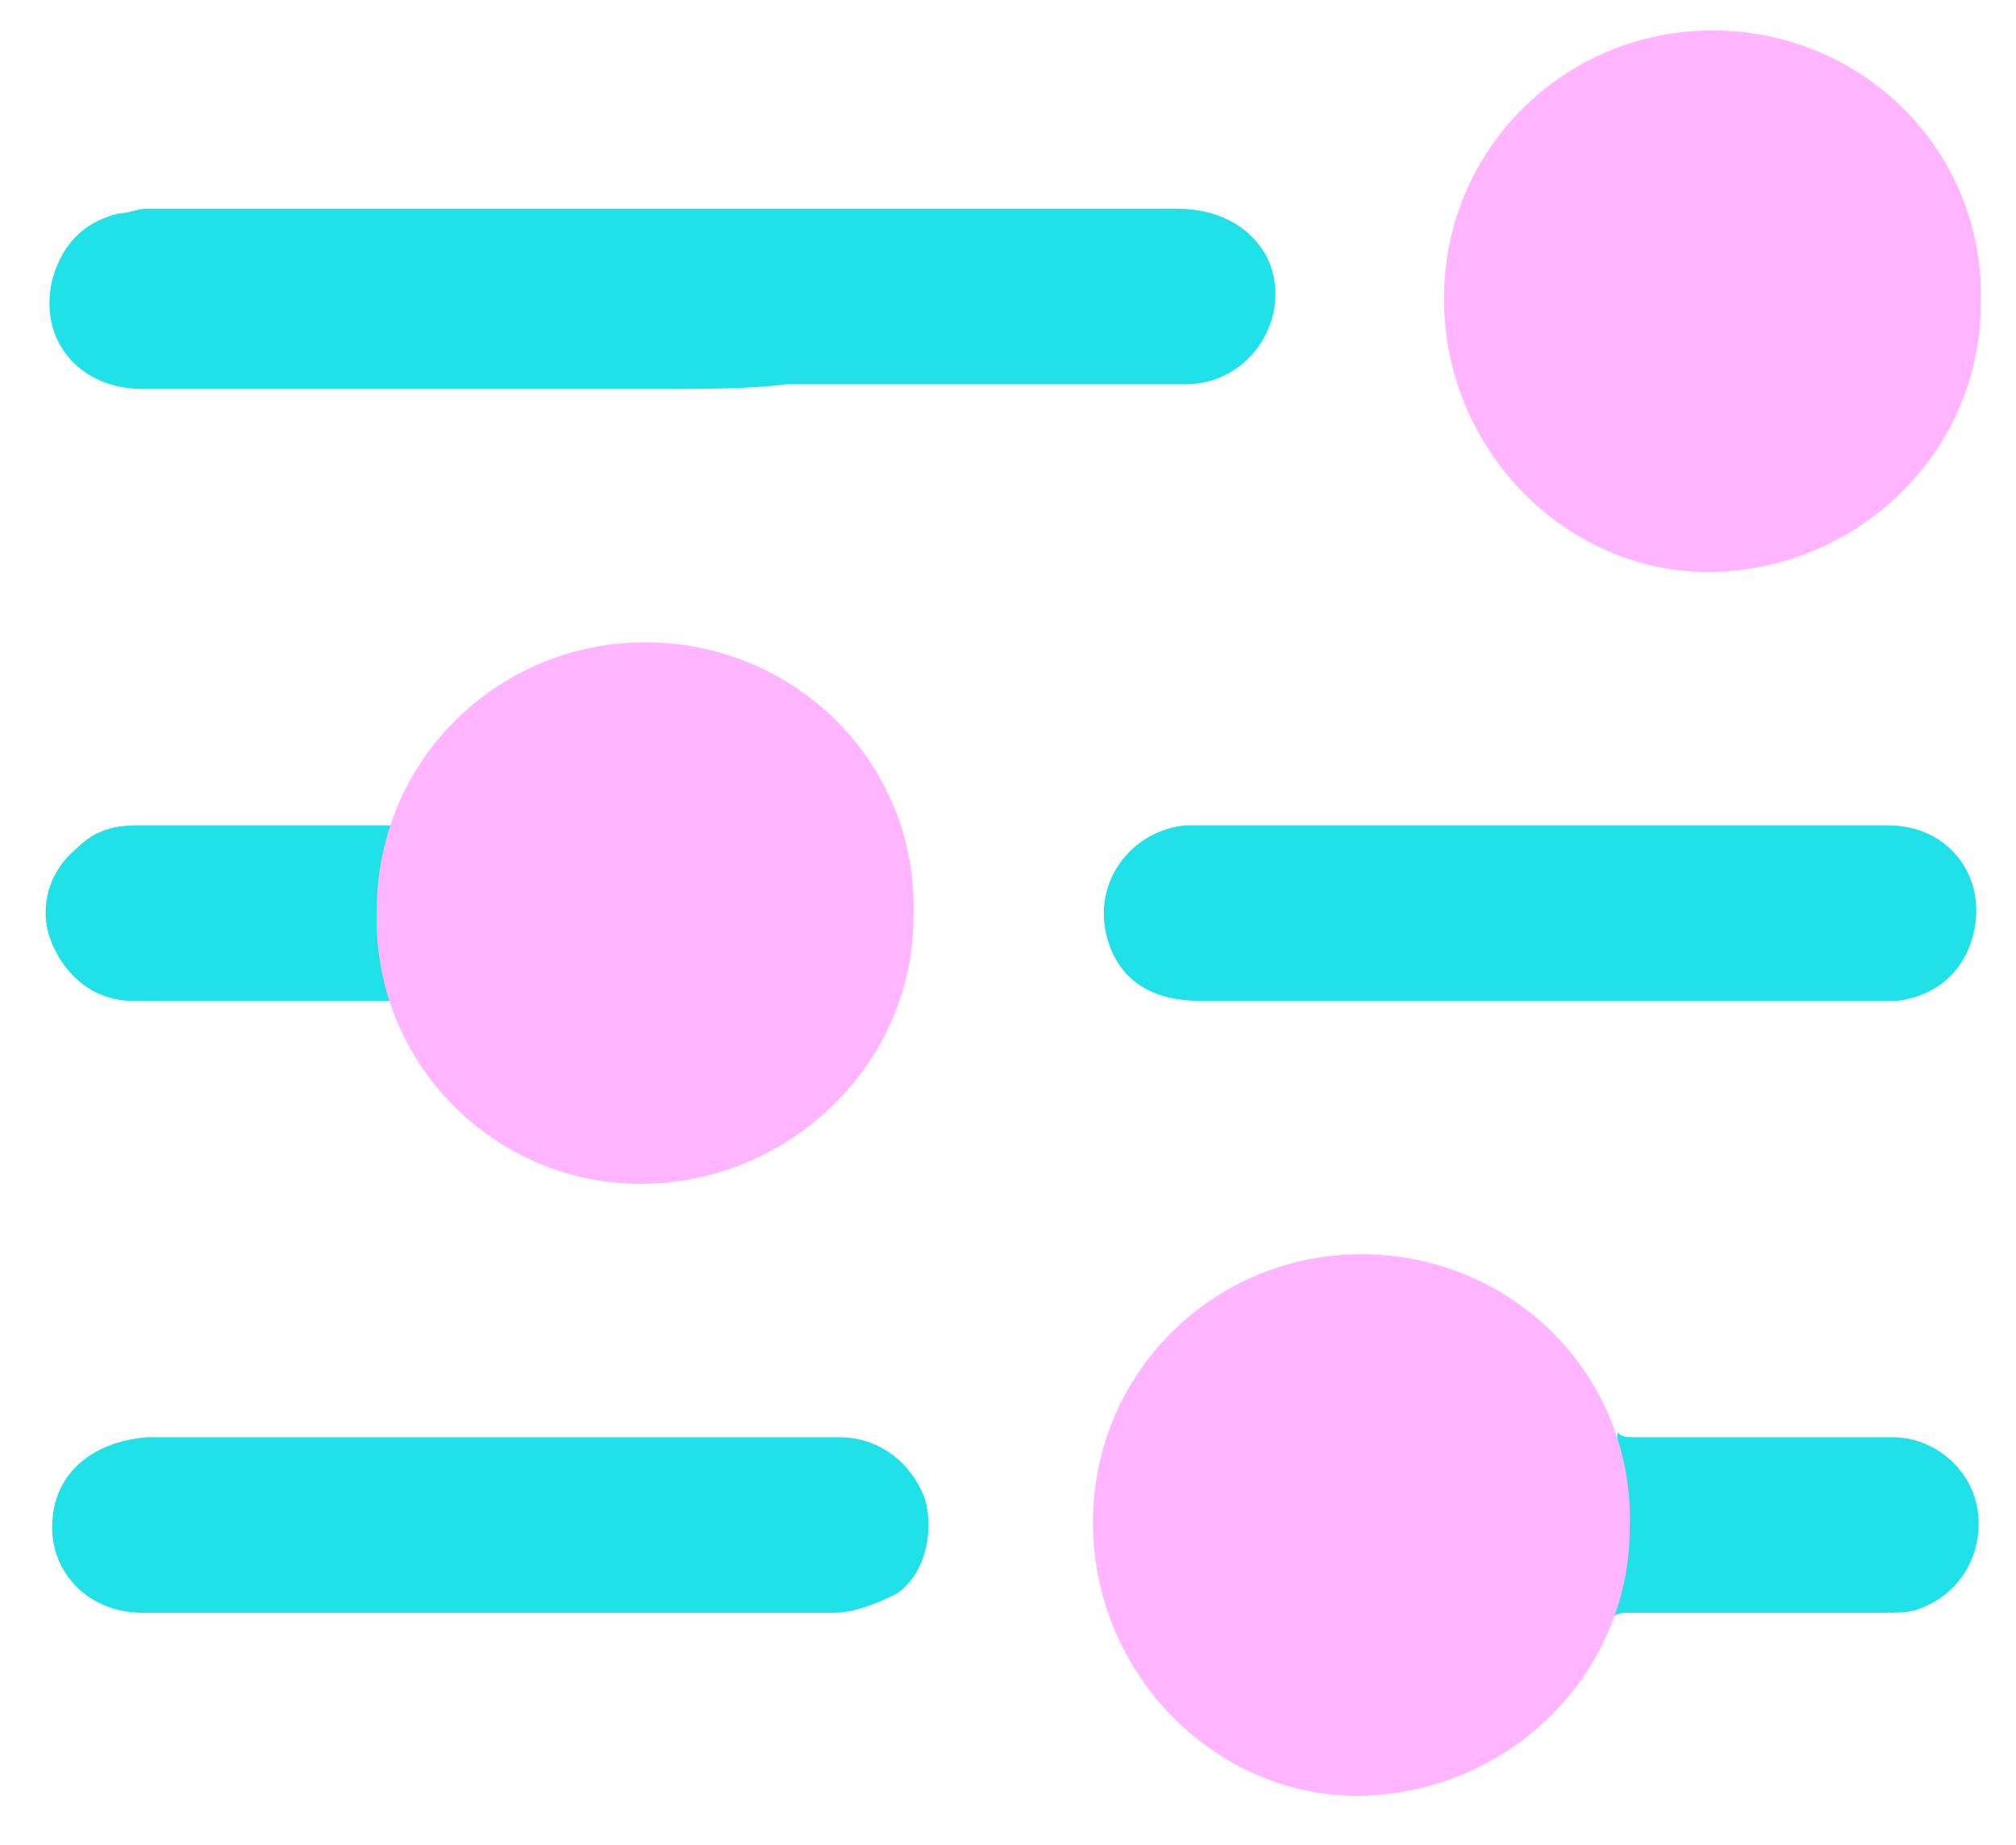 <?xml version="1.0" encoding="utf-8"?>
<!-- Generator: Adobe Illustrator 22.1.0, SVG Export Plug-In . SVG Version: 6.00 Build 0)  -->
<svg version="1.1" id="Calque_1" xmlns="http://www.w3.org/2000/svg" xmlns:xlink="http://www.w3.org/1999/xlink" x="0px" y="0px"
	 viewBox="0 0 42.5 38.9" style="enable-background:new 0 0 42.5 38.9;" xml:space="preserve">
<style type="text/css">
	.st0{fill:#20E1E8;}
	.st1{fill:#FFB5FF;stroke:#FFB5FF;stroke-width:0.317;stroke-miterlimit:10;}
</style>
<g>
	<path class="st0" d="M41.7,31.9c-0.1-0.9-0.9-1.6-1.8-1.6c-1.8,0-3.6,0-5.4,0c-0.2,0-0.3,0-0.4-0.1c-0.1,1.3-0.3,2.6-0.1,3.9
		c0.1-0.1,0.2-0.1,0.4-0.1c0.9,0,1.8,0,2.7,0c0.9,0,1.7,0,2.6,0c0.3,0,0.6,0,0.8-0.1C41.3,33.6,41.8,32.8,41.7,31.9z"/>
	<path class="st0" d="M8.6,19.9c0-0.8,0-1.7-0.1-2.5c0,0-0.1,0-0.1,0c-0.9,0-1.8,0-2.8,0c-0.9,0-1.8,0-2.7,0c-0.5,0-0.9,0.1-1.3,0.5
		c-0.6,0.5-0.8,1.3-0.5,2c0.3,0.7,0.9,1.2,1.7,1.2c1.8,0,3.5,0,5.3,0c0.2,0,0.4,0,0.5,0.1C8.6,20.8,8.6,20.4,8.6,19.9z"/>
	<path class="st1" d="M30.6,6.3c0-3.1,2.5-5.5,5.5-5.5c3.1,0,5.6,2.5,5.5,5.6c0,3.1-2.6,5.5-5.6,5.5C33.1,11.9,30.6,9.4,30.6,6.3z"
		/>
	<path class="st1" d="M8.1,19.2c0-3.1,2.5-5.5,5.5-5.5c3.1,0,5.6,2.5,5.5,5.6c0,3.1-2.6,5.5-5.6,5.5C10.5,24.8,8,22.3,8.1,19.2z"/>
	<path class="st1" d="M23.2,32.1c0-3.1,2.5-5.5,5.5-5.5c3.1,0,5.6,2.5,5.5,5.6c0,3.1-2.6,5.5-5.6,5.5C25.7,37.7,23.2,35.2,23.2,32.1
		z"/>
	<path class="st0" d="M14,8.2c-3.7,0-7.3,0-11,0c-1.3,0-2.2-1-1.9-2.3c0.2-0.7,0.6-1.2,1.4-1.4c0.2,0,0.4-0.1,0.6-0.1
		c7.2,0,14.5,0,21.7,0c0.8,0,1.5,0.3,1.9,1c0.6,1.2-0.3,2.7-1.7,2.7c-2.8,0-5.6,0-8.4,0C15.8,8.2,14.9,8.2,14,8.2z"/>
	<path class="st0" d="M10.4,30.3c2.4,0,4.9,0,7.3,0c0.8,0,1.5,0.5,1.8,1.3c0.2,0.7,0,1.6-0.6,2C18.5,33.8,18,34,17.6,34
		c-4.9,0-9.7,0-14.6,0c-1.1,0-1.9-0.8-1.9-1.8c0-1.1,0.8-1.8,2-1.9C5.5,30.3,7.9,30.3,10.4,30.3z"/>
	<path class="st0" d="M32.5,17.4c2.4,0,4.9,0,7.3,0c1.3,0,2.1,1.1,1.8,2.3c-0.2,0.8-0.8,1.3-1.6,1.4c-0.1,0-0.2,0-0.3,0
		c-4.8,0-9.6,0-14.4,0c-1.1,0-1.8-0.5-2-1.5c-0.2-1.1,0.6-2.1,1.7-2.2c1.1,0,2.2,0,3.2,0C29.7,17.4,31.1,17.4,32.5,17.4z"/>
</g>
</svg>
